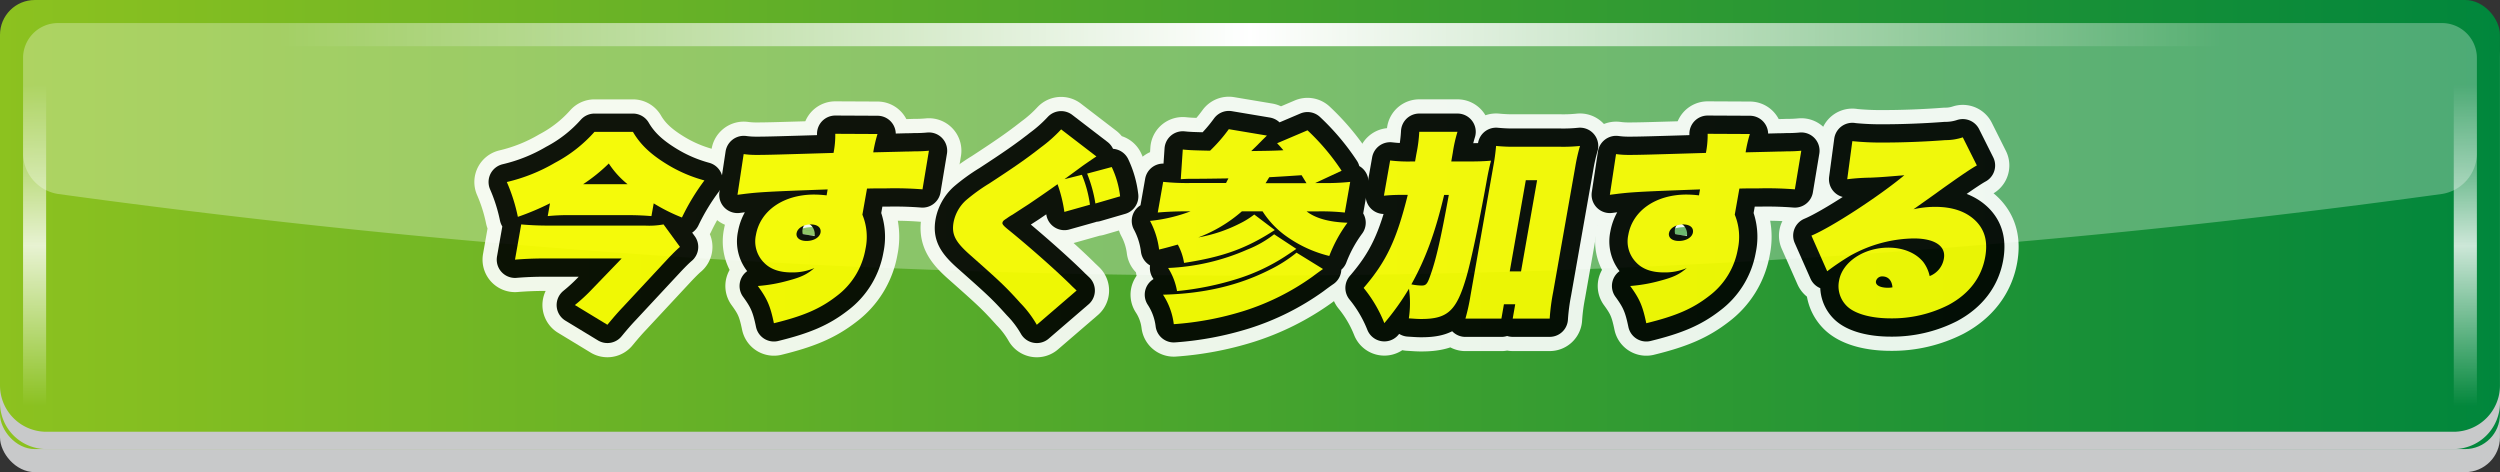 <svg id="レイヤー_2" data-name="レイヤー 2" xmlns="http://www.w3.org/2000/svg" xmlns:xlink="http://www.w3.org/1999/xlink" width="646" height="122" viewBox="0 0 646 122">
  <rect x="0" y="0" width="646" height="122" fill="#333333" stroke="none"/>
  <defs>
    <linearGradient id="linear-gradient" y1="0.5" x2="1" y2="0.5" gradientUnits="objectBoundingBox">
      <stop offset="0" stop-color="#8dc21f"/>
      <stop offset="1" stop-color="#00863c"/>
    </linearGradient>
    <linearGradient id="linear-gradient-2" x1="0.501" y1="1.052" x2="0.501" y2="0.053" gradientUnits="objectBoundingBox">
      <stop offset="0.1" stop-color="#fff" stop-opacity="0"/>
      <stop offset="0.5" stop-color="#fff"/>
      <stop offset="0.9" stop-color="#fff" stop-opacity="0"/>
    </linearGradient>
    <linearGradient id="linear-gradient-3" x1="0.5" y1="1.052" x2="0.5" y2="0.053" xlink:href="#linear-gradient-2"/>
    <linearGradient id="linear-gradient-4" x1="0" y1="1.442" x2="1" y2="1.442" xlink:href="#linear-gradient-2"/>
  </defs>
  <g id="レイヤー_3" data-name="レイヤー 3">
    <g id="グループ_58867" data-name="グループ 58867">
      <g id="グループ_58862" data-name="グループ 58862">
        <rect id="長方形_24344" data-name="長方形 24344" width="645.987" height="116.04" rx="8.99" transform="translate(0 5.96)" fill="#c8c9ca" style="mix-blend-mode: multiply;isolation: isolate"/>
        <rect id="長方形_24345" data-name="長方形 24345" width="645.987" height="116.04" rx="8.99" fill="url(#linear-gradient)"/>
        <g id="グループ_58859" data-name="グループ 58859" transform="translate(0 99.635)" style="mix-blend-mode: multiply;isolation: isolate">
          <path id="パス_9713" data-name="パス 9713" d="M634.017,89.353H11.983A11.981,11.981,0,0,1,0,77.433v4.473A11.981,11.981,0,0,0,11.983,93.826H634.017A11.992,11.992,0,0,0,646,81.893V77.42a11.992,11.992,0,0,1-11.983,11.933Z" transform="translate(0 -77.42)" fill="#c8c9ca"/>
        </g>
        <g id="グループ_58860" data-name="グループ 58860" transform="translate(5.96 5.96)" opacity="0.8">
          <rect id="長方形_24346" data-name="長方形 24346" width="5.96" height="104.121" rx="2.25" fill="url(#linear-gradient-2)"/>
        </g>
        <g id="グループ_58861" data-name="グループ 58861" transform="translate(634.054 5.96)" opacity="0.8">
          <path id="パス_9714" data-name="パス 9714" d="M478.627,4.49a2.948,2.948,0,0,0-2.987,2.9v98.322a2.988,2.988,0,0,0,5.973,0V7.389A2.948,2.948,0,0,0,478.627,4.49Z" transform="translate(-475.64 -4.49)" fill="url(#linear-gradient-3)"/>
        </g>
        <path id="パス_9715" data-name="パス 9715" d="M13.435,48.637A10.708,10.708,0,0,1,4.49,38.443V13.436A9.021,9.021,0,0,1,13.475,4.49h616.1a9.021,9.021,0,0,1,8.985,8.946V38.443a10.7,10.7,0,0,1-8.945,10.194,2259.332,2259.332,0,0,1-616.178,0Z" transform="translate(1.47 1.47)" fill="#fff" opacity="0.3"/>
        <path id="パス_9716" data-name="パス 9716" d="M16.474,4.49C9.889,4.49,4.49,5.831,4.49,7.476s5.386,2.986,11.984,2.986h610.1c6.585,0,11.984-1.341,11.984-2.986S633.172,4.49,626.573,4.49Z" transform="translate(1.47 1.47)" fill="url(#linear-gradient-4)"/>
      </g>
      <g id="グループ_58866" data-name="グループ 58866" transform="translate(130.966 33.381)" opacity="0.9">
        <g id="グループ_58863" data-name="グループ 58863">
          <path id="パス_9717" data-name="パス 9717" d="M108.8,45.233a67.641,67.641,0,0,1-8.3,3.5,45.06,45.06,0,0,0-2.854-9,44.73,44.73,0,0,0,12.477-4.991,36.214,36.214,0,0,0,10.181-7.977h9.928c1.885,3.239,4.526,5.761,8.721,8.336a36.794,36.794,0,0,0,9.756,4.221A56.838,56.838,0,0,0,142.9,48.9a45.7,45.7,0,0,1-7.3-3.65l-.584,3.292c-1.858-.159-3.929-.252-5.96-.252H114.162a52.994,52.994,0,0,0-5.946.252l.584-3.292Zm-1.779,14.255c-2.3,0-4.831.106-7.26.305l1.606-9.105c2.416.212,4.646.305,7.207.305h24.768a20.738,20.738,0,0,0,4.8-.305l4.247,5.814c-.916.77-2.071,1.951-3.159,3.093L127.5,72.2c-1.274,1.341-2.336,2.575-3.863,4.42l-8.4-5.1a45.231,45.231,0,0,0,4.553-4.221l7.539-7.818H107.008ZM128.855,40.3A22.9,22.9,0,0,1,124,34.946a43.459,43.459,0,0,1-6.637,5.349Z" transform="translate(-97.65 -26.08)" fill="none" stroke="#fff" stroke-linecap="round" stroke-linejoin="round" stroke-width="16.78"/>
          <path id="パス_9718" data-name="パス 9718" d="M144.169,32.393a23.04,23.04,0,0,0,3.358.212c2.92,0,6.026-.106,19.844-.518a23.515,23.515,0,0,0,.451-4.938l10.911.053a34.942,34.942,0,0,0-1.1,4.739c4.46-.106,6.982-.159,8.6-.212,1.1,0,2.044-.053,2.256-.053a34.815,34.815,0,0,0,3.531-.159L190.36,41.5a91.935,91.935,0,0,0-9.251-.252c-2.084,0-2.973,0-5.084.053q-.119.664-.584,3.292l-.611,3.451a15.026,15.026,0,0,1,.8,8.853,19.291,19.291,0,0,1-7.486,12.2c-4.181,3.239-8.429,5.1-16.18,7-.929-4.473-1.712-6.278-4.155-9.623a40.243,40.243,0,0,0,7.871-1.394c3.292-.876,4.831-1.593,6.743-3.239a14.344,14.344,0,0,1-5.84,1.128c-3.186,0-5.6-.823-7.274-2.628a7.757,7.757,0,0,1-1.991-7.048c1.1-6.278,7.115-10.446,15.065-10.446a28.893,28.893,0,0,1,3.2.212c.066-.358.106-.624.133-.77.04-.212.08-.465.133-.77-17.1.624-18.1.717-23.295,1.394l1.593-10.5Zm13.658,20.388c-.212,1.234.836,2.057,2.562,2.057,1.885,0,3.4-.929,3.624-2.164.226-1.288-.783-2.11-2.548-2.11s-3.4.929-3.624,2.217Z" transform="translate(-82.953 -25.955)" fill="none" stroke="#fff" stroke-linecap="round" stroke-linejoin="round" stroke-width="16.78"/>
          <path id="パス_9719" data-name="パス 9719" d="M213.286,47.607a36.194,36.194,0,0,0-1.765-7.154c-2.15,1.54-4.765,3.345-7.433,5.15q-1.115.717-4.194,2.721a13.64,13.64,0,0,0-1.526.982c-.823.518-1.009.717-1.088,1.128-.066.358.319.823,1.739,1.951,5.389,4.38,12.357,10.552,16.087,14.256.133.159.265.252,1.341,1.287l-10.287,8.853a27.784,27.784,0,0,0-4.274-5.654c-3.8-4.221-5.057-5.4-12.968-12.4-3.849-3.4-4.818-5.3-4.261-8.442a10.3,10.3,0,0,1,3.133-5.615,46.239,46.239,0,0,1,6.053-4.38c6.384-4.168,9.53-6.331,13.406-9.371a36.527,36.527,0,0,0,5.2-4.632l9.119,7q-.823.518-3.624,2.469-.836.624-3.358,2.469-.717.518-1.261.929l4.486-1.128a30.585,30.585,0,0,1,2.084,7.725l-6.6,1.858Zm8.017-2.164a34.934,34.934,0,0,0-2.137-7.725l6.358-1.7a24.021,24.021,0,0,1,2.164,7.566L221.3,45.443Z" transform="translate(-69.218 -26.237)" fill="none" stroke="#fff" stroke-linecap="round" stroke-linejoin="round" stroke-width="16.78"/>
          <path id="パス_9720" data-name="パス 9720" d="M242.491,40.2c.252-.518.332-.664.637-1.234-3.305.053-6.5.106-9.636.106-.73,0-1.155,0-2.681.106l.518-7.672c1.54.159,2.575.212,7.048.305a40.505,40.505,0,0,0,4.845-5.562L253.07,27.9c-.2.212-1.009.982-1.195,1.181-.119.106-.385.411-.823.823-.584.624-1.075,1.075-2.031,2,3.411-.053,5.442-.053,8.3-.212-.611-.717-.823-.982-1.619-1.805l7.858-3.345a58,58,0,0,1,8.813,10.446l-6.836,3.186h1.938a61.715,61.715,0,0,0,7.114-.305l-1.394,7.924a56.906,56.906,0,0,0-6.849-.305h-3.026c2.349,1.805,5.827,2.774,10.566,2.933a36.172,36.172,0,0,0-4.7,8.588,32.033,32.033,0,0,1-10.512-4.685,23.306,23.306,0,0,1-6.73-6.849h-5.336a36.745,36.745,0,0,1-11.269,6.743A38.384,38.384,0,0,0,246,50.66,21.473,21.473,0,0,0,249.8,48.3l5.3,4.009c-7.38,4.792-13.353,6.942-23.441,8.495a14.559,14.559,0,0,0-1.619-4.739c-1.487.411-2.482.717-4.831,1.288a21.055,21.055,0,0,0-2.349-7.406,40.815,40.815,0,0,0,10.473-2.469h-1.354c-2.243,0-4.778.106-7.114.305l1.394-7.924a59.331,59.331,0,0,0,6.849.305h9.411Zm25.087,22.18q-1.128.77-2.695,1.951a63.075,63.075,0,0,1-17.654,8.853,79.019,79.019,0,0,1-18.224,3.451,17.77,17.77,0,0,0-2.787-7.619c10.5-.252,19.538-2.363,27.569-6.438a35.754,35.754,0,0,0,6.942-4.42l6.836,4.221Zm-6.915-5.19q-.889.624-2.907,1.951a50.2,50.2,0,0,1-12.079,5.707,76.8,76.8,0,0,1-15.835,3.239,16.235,16.235,0,0,0-2.3-5.973,56.582,56.582,0,0,0,20.428-4.739,27.586,27.586,0,0,0,6.968-3.969l5.708,3.756ZM263.29,40.2q-.969-1.593-1.261-2.057c-2.429.159-5.243.358-8.349.518-.425.664-.518.876-.956,1.54h10.552Z" transform="translate(-56.665 -26.25)" fill="none" stroke="#fff" stroke-linecap="round" stroke-linejoin="round" stroke-width="16.78"/>
          <path id="パス_9721" data-name="パス 9721" d="M277.737,34.432c.186-1.035.252-1.447.385-2.164a36.848,36.848,0,0,0,.7-5.508H288.7a36.271,36.271,0,0,0-1.221,5.455c-.186,1.035-.212,1.234-.385,2.217h3.756c3.079,0,4.659-.053,6.517-.212-.478,1.858-.743,3.04-1.221,5.761-1.832,10.088-3.836,19.711-5.07,24.038-2.575,8.959-4.831,11.11-11.733,11.11-.942,0-1.553-.053-3.212-.159a27.041,27.041,0,0,0,.04-7.672A67.23,67.23,0,0,1,269.8,76.2,34.264,34.264,0,0,0,264.45,67.1c5.854-6.8,8.495-12.344,11.4-24.038h-1.208a43.393,43.393,0,0,0-4.951.212l1.606-9.105a38.781,38.781,0,0,0,5.761.252h.677Zm7.513,8.641c-2.283,9.676-4.792,16.525-8.468,23.109a14.648,14.648,0,0,0,2.615.305c1.208,0,1.526-.358,2.4-2.933,1.434-4.009,2.734-9.875,4.659-20.481Zm14.8,31.962h-9.3a51.168,51.168,0,0,0,1.314-5.973l5.867-33.25a52.931,52.931,0,0,0,.743-5.4,44.708,44.708,0,0,0,4.924.212H315.3a41.5,41.5,0,0,0,5.057-.212,47.037,47.037,0,0,0-1.221,5.4l-5.721,32.413a53.864,53.864,0,0,0-.889,6.8h-9.557l.65-3.7H300.7l-.65,3.7Zm2.15-12.2h2.92l4.155-23.573h-2.92L302.2,62.837Z" transform="translate(-43.052 -26.083)" fill="none" stroke="#fff" stroke-linecap="round" stroke-linejoin="round" stroke-width="16.78"/>
          <path id="パス_9722" data-name="パス 9722" d="M314,32.393a23.039,23.039,0,0,0,3.358.212c2.92,0,6.026-.106,19.843-.518a23.52,23.52,0,0,0,.451-4.938l10.911.053a34.965,34.965,0,0,0-1.1,4.739c4.46-.106,6.982-.159,8.6-.212,1.1,0,2.044-.053,2.256-.053a34.816,34.816,0,0,0,3.531-.159L360.19,41.5a91.936,91.936,0,0,0-9.251-.252c-2.084,0-2.973,0-5.084.053q-.119.664-.584,3.292l-.611,3.451a15.025,15.025,0,0,1,.8,8.853,19.291,19.291,0,0,1-7.486,12.2c-4.181,3.239-8.429,5.1-16.18,7-.929-4.473-1.712-6.278-4.155-9.623a40.244,40.244,0,0,0,7.871-1.394c3.292-.876,4.832-1.593,6.743-3.239a14.343,14.343,0,0,1-5.84,1.128c-3.186,0-5.6-.823-7.274-2.628a7.757,7.757,0,0,1-1.991-7.048c1.1-6.278,7.115-10.446,15.065-10.446a28.89,28.89,0,0,1,3.2.212c.066-.358.106-.624.133-.77.04-.212.079-.465.133-.77-17.1.624-18.1.717-23.295,1.394l1.593-10.5Zm13.658,20.388c-.212,1.234.836,2.057,2.562,2.057,1.885,0,3.4-.929,3.624-2.164.226-1.288-.783-2.11-2.548-2.11s-3.4.929-3.624,2.217Z" transform="translate(-27.363 -25.955)" fill="none" stroke="#fff" stroke-linecap="round" stroke-linejoin="round" stroke-width="16.78"/>
          <path id="パス_9723" data-name="パス 9723" d="M362.2,28.822a73.88,73.88,0,0,0,8.137.358c4.7,0,10.592-.212,15.888-.624a14.111,14.111,0,0,0,4.513-.717l3.637,7.26q-1.619.876-6.026,3.969c-1.142.823-1.792,1.234-4.54,3.239-1.075.77-3.04,2.164-5.8,4.115a25.594,25.594,0,0,1,5.6-.624c4.553,0,8.044,1.234,10.486,3.65,2.349,2.363,3.132,5.349,2.442,9.265-.942,5.349-4.208,9.623-9.517,12.45A32.2,32.2,0,0,1,372.1,74.615c-4.964,0-9.105-1.128-11.176-3.04a7.189,7.189,0,0,1-2.15-6.743c.849-4.792,6.411-8.495,12.729-8.495,3.809,0,7.075,1.341,9.013,3.7a9.223,9.223,0,0,1,1.659,3.65,5.873,5.873,0,0,0,3.677-4.526c.571-3.239-2.376-5.2-7.8-5.2a34.522,34.522,0,0,0-16.419,4.473,67.012,67.012,0,0,0-5.933,4.009l-4.075-9.212c5.123-2.11,17.521-10.194,24.011-15.6-5.561.465-6.358.518-8.734.624a53.724,53.724,0,0,0-6.026.411L362.2,28.8Zm7.738,34.949a1.628,1.628,0,0,0-1.633,1.234c-.186,1.035,1.062,1.7,3.093,1.7a6.644,6.644,0,0,0,1.168-.106c-.146-1.805-1.115-2.827-2.641-2.827Z" transform="translate(-14.519 -25.73)" fill="none" stroke="#fff" stroke-linecap="round" stroke-linejoin="round" stroke-width="16.78"/>
        </g>
        <g id="グループ_58864" data-name="グループ 58864">
          <path id="パス_9724" data-name="パス 9724" d="M108.8,45.233a67.641,67.641,0,0,1-8.3,3.5,45.06,45.06,0,0,0-2.854-9,44.73,44.73,0,0,0,12.477-4.991,36.214,36.214,0,0,0,10.181-7.977h9.928c1.885,3.239,4.526,5.761,8.721,8.336a36.794,36.794,0,0,0,9.756,4.221A56.838,56.838,0,0,0,142.9,48.9a45.7,45.7,0,0,1-7.3-3.65l-.584,3.292c-1.858-.159-3.929-.252-5.96-.252H114.162a52.994,52.994,0,0,0-5.946.252l.584-3.292Zm-1.779,14.255c-2.3,0-4.831.106-7.26.305l1.606-9.105c2.416.212,4.646.305,7.207.305h24.768a20.738,20.738,0,0,0,4.8-.305l4.247,5.814c-.916.77-2.071,1.951-3.159,3.093L127.5,72.2c-1.274,1.341-2.336,2.575-3.863,4.42l-8.4-5.1a45.231,45.231,0,0,0,4.553-4.221l7.539-7.818H107.008ZM128.855,40.3A22.9,22.9,0,0,1,124,34.946a43.459,43.459,0,0,1-6.637,5.349Z" transform="translate(-97.65 -26.08)" fill="none" stroke="#000" stroke-linecap="round" stroke-linejoin="round" stroke-width="9.44"/>
          <path id="パス_9725" data-name="パス 9725" d="M144.169,32.393a23.04,23.04,0,0,0,3.358.212c2.92,0,6.026-.106,19.844-.518a23.515,23.515,0,0,0,.451-4.938l10.911.053a34.942,34.942,0,0,0-1.1,4.739c4.46-.106,6.982-.159,8.6-.212,1.1,0,2.044-.053,2.256-.053a34.815,34.815,0,0,0,3.531-.159L190.36,41.5a91.935,91.935,0,0,0-9.251-.252c-2.084,0-2.973,0-5.084.053q-.119.664-.584,3.292l-.611,3.451a15.026,15.026,0,0,1,.8,8.853,19.291,19.291,0,0,1-7.486,12.2c-4.181,3.239-8.429,5.1-16.18,7-.929-4.473-1.712-6.278-4.155-9.623a40.243,40.243,0,0,0,7.871-1.394c3.292-.876,4.831-1.593,6.743-3.239a14.344,14.344,0,0,1-5.84,1.128c-3.186,0-5.6-.823-7.274-2.628a7.757,7.757,0,0,1-1.991-7.048c1.1-6.278,7.115-10.446,15.065-10.446a28.893,28.893,0,0,1,3.2.212c.066-.358.106-.624.133-.77.04-.212.08-.465.133-.77-17.1.624-18.1.717-23.295,1.394l1.593-10.5Zm13.658,20.388c-.212,1.234.836,2.057,2.562,2.057,1.885,0,3.4-.929,3.624-2.164.226-1.288-.783-2.11-2.548-2.11s-3.4.929-3.624,2.217Z" transform="translate(-82.953 -25.955)" fill="none" stroke="#000" stroke-linecap="round" stroke-linejoin="round" stroke-width="9.44"/>
          <path id="パス_9726" data-name="パス 9726" d="M213.286,47.607a36.194,36.194,0,0,0-1.765-7.154c-2.15,1.54-4.765,3.345-7.433,5.15q-1.115.717-4.194,2.721a13.64,13.64,0,0,0-1.526.982c-.823.518-1.009.717-1.088,1.128-.066.358.319.823,1.739,1.951,5.389,4.38,12.357,10.552,16.087,14.256.133.159.265.252,1.341,1.287l-10.287,8.853a27.784,27.784,0,0,0-4.274-5.654c-3.8-4.221-5.057-5.4-12.968-12.4-3.849-3.4-4.818-5.3-4.261-8.442a10.3,10.3,0,0,1,3.133-5.615,46.239,46.239,0,0,1,6.053-4.38c6.384-4.168,9.53-6.331,13.406-9.371a36.527,36.527,0,0,0,5.2-4.632l9.119,7q-.823.518-3.624,2.469-.836.624-3.358,2.469-.717.518-1.261.929l4.486-1.128a30.585,30.585,0,0,1,2.084,7.725l-6.6,1.858Zm8.017-2.164a34.934,34.934,0,0,0-2.137-7.725l6.358-1.7a24.021,24.021,0,0,1,2.164,7.566L221.3,45.443Z" transform="translate(-69.218 -26.237)" fill="none" stroke="#000" stroke-linecap="round" stroke-linejoin="round" stroke-width="9.44"/>
          <path id="パス_9727" data-name="パス 9727" d="M242.491,40.2c.252-.518.332-.664.637-1.234-3.305.053-6.5.106-9.636.106-.73,0-1.155,0-2.681.106l.518-7.672c1.54.159,2.575.212,7.048.305a40.505,40.505,0,0,0,4.845-5.562L253.07,27.9c-.2.212-1.009.982-1.195,1.181-.119.106-.385.411-.823.823-.584.624-1.075,1.075-2.031,2,3.411-.053,5.442-.053,8.3-.212-.611-.717-.823-.982-1.619-1.805l7.858-3.345a58,58,0,0,1,8.813,10.446l-6.836,3.186h1.938a61.715,61.715,0,0,0,7.114-.305l-1.394,7.924a56.906,56.906,0,0,0-6.849-.305h-3.026c2.349,1.805,5.827,2.774,10.566,2.933a36.172,36.172,0,0,0-4.7,8.588,32.033,32.033,0,0,1-10.512-4.685,23.306,23.306,0,0,1-6.73-6.849h-5.336a36.745,36.745,0,0,1-11.269,6.743A38.384,38.384,0,0,0,246,50.66,21.473,21.473,0,0,0,249.8,48.3l5.3,4.009c-7.38,4.792-13.353,6.942-23.441,8.495a14.559,14.559,0,0,0-1.619-4.739c-1.487.411-2.482.717-4.831,1.288a21.055,21.055,0,0,0-2.349-7.406,40.815,40.815,0,0,0,10.473-2.469h-1.354c-2.243,0-4.778.106-7.114.305l1.394-7.924a59.331,59.331,0,0,0,6.849.305h9.411Zm25.087,22.18q-1.128.77-2.695,1.951a63.075,63.075,0,0,1-17.654,8.853,79.019,79.019,0,0,1-18.224,3.451,17.77,17.77,0,0,0-2.787-7.619c10.5-.252,19.538-2.363,27.569-6.438a35.754,35.754,0,0,0,6.942-4.42l6.836,4.221Zm-6.915-5.19q-.889.624-2.907,1.951a50.2,50.2,0,0,1-12.079,5.707,76.8,76.8,0,0,1-15.835,3.239,16.235,16.235,0,0,0-2.3-5.973,56.582,56.582,0,0,0,20.428-4.739,27.586,27.586,0,0,0,6.968-3.969l5.708,3.756ZM263.29,40.2q-.969-1.593-1.261-2.057c-2.429.159-5.243.358-8.349.518-.425.664-.518.876-.956,1.54h10.552Z" transform="translate(-56.665 -26.25)" fill="none" stroke="#000" stroke-linecap="round" stroke-linejoin="round" stroke-width="9.44"/>
          <path id="パス_9728" data-name="パス 9728" d="M277.737,34.432c.186-1.035.252-1.447.385-2.164a36.848,36.848,0,0,0,.7-5.508H288.7a36.271,36.271,0,0,0-1.221,5.455c-.186,1.035-.212,1.234-.385,2.217h3.756c3.079,0,4.659-.053,6.517-.212-.478,1.858-.743,3.04-1.221,5.761-1.832,10.088-3.836,19.711-5.07,24.038-2.575,8.959-4.831,11.11-11.733,11.11-.942,0-1.553-.053-3.212-.159a27.041,27.041,0,0,0,.04-7.672A67.23,67.23,0,0,1,269.8,76.2,34.264,34.264,0,0,0,264.45,67.1c5.854-6.8,8.495-12.344,11.4-24.038h-1.208a43.393,43.393,0,0,0-4.951.212l1.606-9.105a38.781,38.781,0,0,0,5.761.252h.677Zm7.513,8.641c-2.283,9.676-4.792,16.525-8.468,23.109a14.648,14.648,0,0,0,2.615.305c1.208,0,1.526-.358,2.4-2.933,1.434-4.009,2.734-9.875,4.659-20.481Zm14.8,31.962h-9.3a51.168,51.168,0,0,0,1.314-5.973l5.867-33.25a52.931,52.931,0,0,0,.743-5.4,44.708,44.708,0,0,0,4.924.212H315.3a41.5,41.5,0,0,0,5.057-.212,47.037,47.037,0,0,0-1.221,5.4l-5.721,32.413a53.864,53.864,0,0,0-.889,6.8h-9.557l.65-3.7H300.7l-.65,3.7Zm2.15-12.2h2.92l4.155-23.573h-2.92L302.2,62.837Z" transform="translate(-43.052 -26.083)" fill="none" stroke="#000" stroke-linecap="round" stroke-linejoin="round" stroke-width="9.44"/>
          <path id="パス_9729" data-name="パス 9729" d="M314,32.393a23.039,23.039,0,0,0,3.358.212c2.92,0,6.026-.106,19.843-.518a23.52,23.52,0,0,0,.451-4.938l10.911.053a34.965,34.965,0,0,0-1.1,4.739c4.46-.106,6.982-.159,8.6-.212,1.1,0,2.044-.053,2.256-.053a34.816,34.816,0,0,0,3.531-.159L360.19,41.5a91.936,91.936,0,0,0-9.251-.252c-2.084,0-2.973,0-5.084.053q-.119.664-.584,3.292l-.611,3.451a15.025,15.025,0,0,1,.8,8.853,19.291,19.291,0,0,1-7.486,12.2c-4.181,3.239-8.429,5.1-16.18,7-.929-4.473-1.712-6.278-4.155-9.623a40.244,40.244,0,0,0,7.871-1.394c3.292-.876,4.832-1.593,6.743-3.239a14.343,14.343,0,0,1-5.84,1.128c-3.186,0-5.6-.823-7.274-2.628a7.757,7.757,0,0,1-1.991-7.048c1.1-6.278,7.115-10.446,15.065-10.446a28.89,28.89,0,0,1,3.2.212c.066-.358.106-.624.133-.77.04-.212.079-.465.133-.77-17.1.624-18.1.717-23.295,1.394l1.593-10.5Zm13.658,20.388c-.212,1.234.836,2.057,2.562,2.057,1.885,0,3.4-.929,3.624-2.164.226-1.288-.783-2.11-2.548-2.11s-3.4.929-3.624,2.217Z" transform="translate(-27.363 -25.955)" fill="none" stroke="#000" stroke-linecap="round" stroke-linejoin="round" stroke-width="9.44"/>
          <path id="パス_9730" data-name="パス 9730" d="M362.2,28.822a73.88,73.88,0,0,0,8.137.358c4.7,0,10.592-.212,15.888-.624a14.111,14.111,0,0,0,4.513-.717l3.637,7.26q-1.619.876-6.026,3.969c-1.142.823-1.792,1.234-4.54,3.239-1.075.77-3.04,2.164-5.8,4.115a25.594,25.594,0,0,1,5.6-.624c4.553,0,8.044,1.234,10.486,3.65,2.349,2.363,3.132,5.349,2.442,9.265-.942,5.349-4.208,9.623-9.517,12.45A32.2,32.2,0,0,1,372.1,74.615c-4.964,0-9.105-1.128-11.176-3.04a7.189,7.189,0,0,1-2.15-6.743c.849-4.792,6.411-8.495,12.729-8.495,3.809,0,7.075,1.341,9.013,3.7a9.223,9.223,0,0,1,1.659,3.65,5.873,5.873,0,0,0,3.677-4.526c.571-3.239-2.376-5.2-7.8-5.2a34.522,34.522,0,0,0-16.419,4.473,67.012,67.012,0,0,0-5.933,4.009l-4.075-9.212c5.123-2.11,17.521-10.194,24.011-15.6-5.561.465-6.358.518-8.734.624a53.724,53.724,0,0,0-6.026.411L362.2,28.8Zm7.738,34.949a1.628,1.628,0,0,0-1.633,1.234c-.186,1.035,1.062,1.7,3.093,1.7a6.644,6.644,0,0,0,1.168-.106c-.146-1.805-1.115-2.827-2.641-2.827Z" transform="translate(-14.519 -25.73)" fill="none" stroke="#000" stroke-linecap="round" stroke-linejoin="round" stroke-width="9.44"/>
        </g>
        <g id="グループ_58865" data-name="グループ 58865">
          <path id="パス_9731" data-name="パス 9731" d="M108.8,45.233a67.641,67.641,0,0,1-8.3,3.5,45.06,45.06,0,0,0-2.854-9,44.73,44.73,0,0,0,12.477-4.991,36.214,36.214,0,0,0,10.181-7.977h9.928c1.885,3.239,4.526,5.761,8.721,8.336a36.794,36.794,0,0,0,9.756,4.221A56.838,56.838,0,0,0,142.9,48.9a45.7,45.7,0,0,1-7.3-3.65l-.584,3.292c-1.858-.159-3.929-.252-5.96-.252H114.162a52.994,52.994,0,0,0-5.946.252l.584-3.292Zm-1.779,14.255c-2.3,0-4.831.106-7.26.305l1.606-9.105c2.416.212,4.646.305,7.207.305h24.768a20.738,20.738,0,0,0,4.8-.305l4.247,5.814c-.916.77-2.071,1.951-3.159,3.093L127.5,72.2c-1.274,1.341-2.336,2.575-3.863,4.42l-8.4-5.1a45.231,45.231,0,0,0,4.553-4.221l7.539-7.818H107.008ZM128.855,40.3A22.9,22.9,0,0,1,124,34.946a43.459,43.459,0,0,1-6.637,5.349Z" transform="translate(-97.65 -26.08)" fill="#ff0"/>
          <path id="パス_9732" data-name="パス 9732" d="M144.169,32.393a23.04,23.04,0,0,0,3.358.212c2.92,0,6.026-.106,19.844-.518a23.515,23.515,0,0,0,.451-4.938l10.911.053a34.942,34.942,0,0,0-1.1,4.739c4.46-.106,6.982-.159,8.6-.212,1.1,0,2.044-.053,2.256-.053a34.815,34.815,0,0,0,3.531-.159L190.36,41.5a91.935,91.935,0,0,0-9.251-.252c-2.084,0-2.973,0-5.084.053q-.119.664-.584,3.292l-.611,3.451a15.026,15.026,0,0,1,.8,8.853,19.291,19.291,0,0,1-7.486,12.2c-4.181,3.239-8.429,5.1-16.18,7-.929-4.473-1.712-6.278-4.155-9.623a40.243,40.243,0,0,0,7.871-1.394c3.292-.876,4.831-1.593,6.743-3.239a14.344,14.344,0,0,1-5.84,1.128c-3.186,0-5.6-.823-7.274-2.628a7.757,7.757,0,0,1-1.991-7.048c1.1-6.278,7.115-10.446,15.065-10.446a28.893,28.893,0,0,1,3.2.212c.066-.358.106-.624.133-.77.04-.212.08-.465.133-.77-17.1.624-18.1.717-23.295,1.394l1.593-10.5Zm13.658,20.388c-.212,1.234.836,2.057,2.562,2.057,1.885,0,3.4-.929,3.624-2.164.226-1.288-.783-2.11-2.548-2.11s-3.4.929-3.624,2.217Z" transform="translate(-82.953 -25.955)" fill="#ff0"/>
          <path id="パス_9733" data-name="パス 9733" d="M213.286,47.607a36.194,36.194,0,0,0-1.765-7.154c-2.15,1.54-4.765,3.345-7.433,5.15q-1.115.717-4.194,2.721a13.64,13.64,0,0,0-1.526.982c-.823.518-1.009.717-1.088,1.128-.066.358.319.823,1.739,1.951,5.389,4.38,12.357,10.552,16.087,14.256.133.159.265.252,1.341,1.287l-10.287,8.853a27.784,27.784,0,0,0-4.274-5.654c-3.8-4.221-5.057-5.4-12.968-12.4-3.849-3.4-4.818-5.3-4.261-8.442a10.3,10.3,0,0,1,3.133-5.615,46.239,46.239,0,0,1,6.053-4.38c6.384-4.168,9.53-6.331,13.406-9.371a36.527,36.527,0,0,0,5.2-4.632l9.119,7q-.823.518-3.624,2.469-.836.624-3.358,2.469-.717.518-1.261.929l4.486-1.128a30.585,30.585,0,0,1,2.084,7.725l-6.6,1.858Zm8.017-2.164a34.934,34.934,0,0,0-2.137-7.725l6.358-1.7a24.021,24.021,0,0,1,2.164,7.566L221.3,45.443Z" transform="translate(-69.218 -26.237)" fill="#ff0"/>
          <path id="パス_9734" data-name="パス 9734" d="M242.491,40.2c.252-.518.332-.664.637-1.234-3.305.053-6.5.106-9.636.106-.73,0-1.155,0-2.681.106l.518-7.672c1.54.159,2.575.212,7.048.305a40.505,40.505,0,0,0,4.845-5.562L253.07,27.9c-.2.212-1.009.982-1.195,1.181-.119.106-.385.411-.823.823-.584.624-1.075,1.075-2.031,2,3.411-.053,5.442-.053,8.3-.212-.611-.717-.823-.982-1.619-1.805l7.858-3.345a58,58,0,0,1,8.813,10.446l-6.836,3.186h1.938a61.715,61.715,0,0,0,7.114-.305l-1.394,7.924a56.906,56.906,0,0,0-6.849-.305h-3.026c2.349,1.805,5.827,2.774,10.566,2.933a36.172,36.172,0,0,0-4.7,8.588,32.033,32.033,0,0,1-10.512-4.685,23.306,23.306,0,0,1-6.73-6.849h-5.336a36.745,36.745,0,0,1-11.269,6.743A38.384,38.384,0,0,0,246,50.66,21.473,21.473,0,0,0,249.8,48.3l5.3,4.009c-7.38,4.792-13.353,6.942-23.441,8.495a14.559,14.559,0,0,0-1.619-4.739c-1.487.411-2.482.717-4.831,1.288a21.055,21.055,0,0,0-2.349-7.406,40.815,40.815,0,0,0,10.473-2.469h-1.354c-2.243,0-4.778.106-7.114.305l1.394-7.924a59.331,59.331,0,0,0,6.849.305h9.411Zm25.087,22.18q-1.128.77-2.695,1.951a63.075,63.075,0,0,1-17.654,8.853,79.019,79.019,0,0,1-18.224,3.451,17.77,17.77,0,0,0-2.787-7.619c10.5-.252,19.538-2.363,27.569-6.438a35.754,35.754,0,0,0,6.942-4.42l6.836,4.221Zm-6.915-5.19q-.889.624-2.907,1.951a50.2,50.2,0,0,1-12.079,5.707,76.8,76.8,0,0,1-15.835,3.239,16.235,16.235,0,0,0-2.3-5.973,56.582,56.582,0,0,0,20.428-4.739,27.586,27.586,0,0,0,6.968-3.969l5.708,3.756ZM263.29,40.2q-.969-1.593-1.261-2.057c-2.429.159-5.243.358-8.349.518-.425.664-.518.876-.956,1.54h10.552Z" transform="translate(-56.665 -26.25)" fill="#ff0"/>
          <path id="パス_9735" data-name="パス 9735" d="M277.737,34.432c.186-1.035.252-1.447.385-2.164a36.848,36.848,0,0,0,.7-5.508H288.7a36.271,36.271,0,0,0-1.221,5.455c-.186,1.035-.212,1.234-.385,2.217h3.756c3.079,0,4.659-.053,6.517-.212-.478,1.858-.743,3.04-1.221,5.761-1.832,10.088-3.836,19.711-5.07,24.038-2.575,8.959-4.831,11.11-11.733,11.11-.942,0-1.553-.053-3.212-.159a27.041,27.041,0,0,0,.04-7.672A67.23,67.23,0,0,1,269.8,76.2,34.264,34.264,0,0,0,264.45,67.1c5.854-6.8,8.495-12.344,11.4-24.038h-1.208a43.393,43.393,0,0,0-4.951.212l1.606-9.105a38.781,38.781,0,0,0,5.761.252h.677Zm7.513,8.641c-2.283,9.676-4.792,16.525-8.468,23.109a14.648,14.648,0,0,0,2.615.305c1.208,0,1.526-.358,2.4-2.933,1.434-4.009,2.734-9.875,4.659-20.481Zm14.8,31.962h-9.3a51.168,51.168,0,0,0,1.314-5.973l5.867-33.25a52.931,52.931,0,0,0,.743-5.4,44.708,44.708,0,0,0,4.924.212H315.3a41.5,41.5,0,0,0,5.057-.212,47.037,47.037,0,0,0-1.221,5.4l-5.721,32.413a53.864,53.864,0,0,0-.889,6.8h-9.557l.65-3.7H300.7l-.65,3.7Zm2.15-12.2h2.92l4.155-23.573h-2.92L302.2,62.837Z" transform="translate(-43.052 -26.083)" fill="#ff0"/>
          <path id="パス_9736" data-name="パス 9736" d="M314,32.393a23.039,23.039,0,0,0,3.358.212c2.92,0,6.026-.106,19.843-.518a23.52,23.52,0,0,0,.451-4.938l10.911.053a34.965,34.965,0,0,0-1.1,4.739c4.46-.106,6.982-.159,8.6-.212,1.1,0,2.044-.053,2.256-.053a34.816,34.816,0,0,0,3.531-.159L360.19,41.5a91.936,91.936,0,0,0-9.251-.252c-2.084,0-2.973,0-5.084.053q-.119.664-.584,3.292l-.611,3.451a15.025,15.025,0,0,1,.8,8.853,19.291,19.291,0,0,1-7.486,12.2c-4.181,3.239-8.429,5.1-16.18,7-.929-4.473-1.712-6.278-4.155-9.623a40.244,40.244,0,0,0,7.871-1.394c3.292-.876,4.832-1.593,6.743-3.239a14.343,14.343,0,0,1-5.84,1.128c-3.186,0-5.6-.823-7.274-2.628a7.757,7.757,0,0,1-1.991-7.048c1.1-6.278,7.115-10.446,15.065-10.446a28.89,28.89,0,0,1,3.2.212c.066-.358.106-.624.133-.77.04-.212.079-.465.133-.77-17.1.624-18.1.717-23.295,1.394l1.593-10.5Zm13.658,20.388c-.212,1.234.836,2.057,2.562,2.057,1.885,0,3.4-.929,3.624-2.164.226-1.288-.783-2.11-2.548-2.11s-3.4.929-3.624,2.217Z" transform="translate(-27.363 -25.955)" fill="#ff0"/>
          <path id="パス_9737" data-name="パス 9737" d="M362.2,28.822a73.88,73.88,0,0,0,8.137.358c4.7,0,10.592-.212,15.888-.624a14.111,14.111,0,0,0,4.513-.717l3.637,7.26q-1.619.876-6.026,3.969c-1.142.823-1.792,1.234-4.54,3.239-1.075.77-3.04,2.164-5.8,4.115a25.594,25.594,0,0,1,5.6-.624c4.553,0,8.044,1.234,10.486,3.65,2.349,2.363,3.132,5.349,2.442,9.265-.942,5.349-4.208,9.623-9.517,12.45A32.2,32.2,0,0,1,372.1,74.615c-4.964,0-9.105-1.128-11.176-3.04a7.189,7.189,0,0,1-2.15-6.743c.849-4.792,6.411-8.495,12.729-8.495,3.809,0,7.075,1.341,9.013,3.7a9.223,9.223,0,0,1,1.659,3.65,5.873,5.873,0,0,0,3.677-4.526c.571-3.239-2.376-5.2-7.8-5.2a34.522,34.522,0,0,0-16.419,4.473,67.012,67.012,0,0,0-5.933,4.009l-4.075-9.212c5.123-2.11,17.521-10.194,24.011-15.6-5.561.465-6.358.518-8.734.624a53.724,53.724,0,0,0-6.026.411L362.2,28.8Zm7.738,34.949a1.628,1.628,0,0,0-1.633,1.234c-.186,1.035,1.062,1.7,3.093,1.7a6.644,6.644,0,0,0,1.168-.106c-.146-1.805-1.115-2.827-2.641-2.827Z" transform="translate(-14.519 -25.73)" fill="#ff0"/>
        </g>
      </g>
    </g>
  </g>
</svg>
